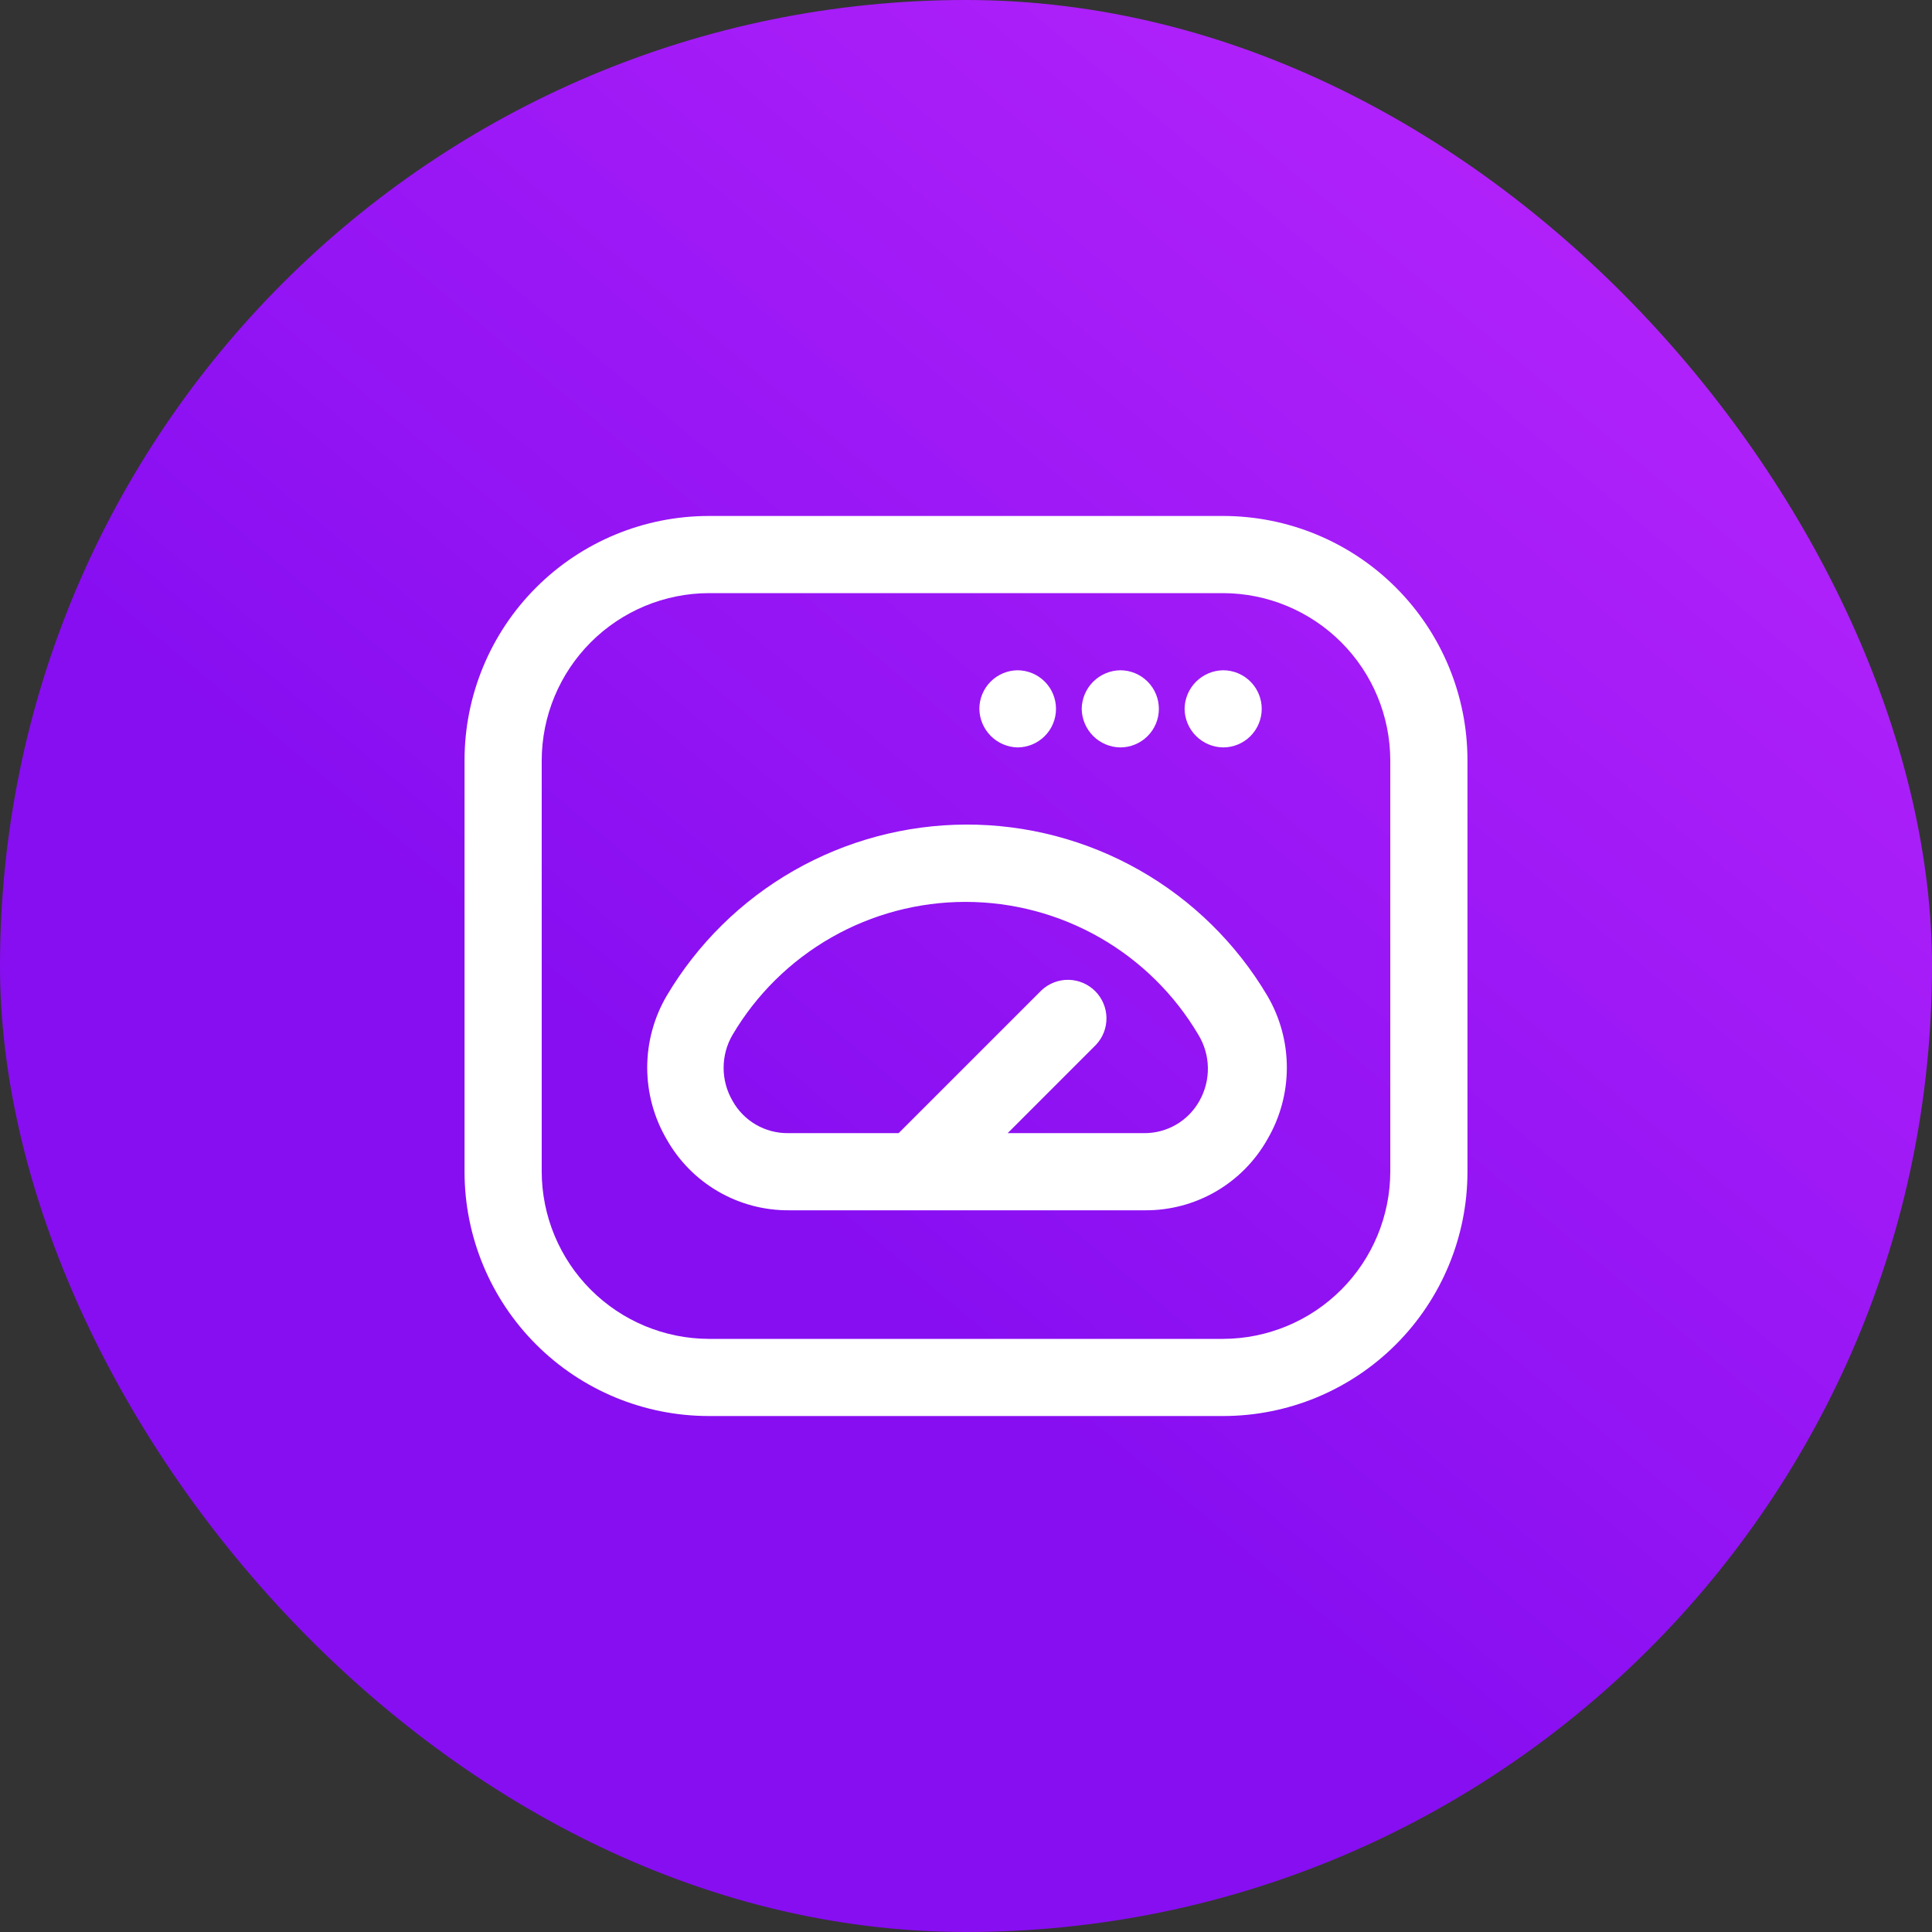 <svg xmlns="http://www.w3.org/2000/svg" width="72" height="72" viewBox="0 0 72 72" fill="none"><rect x="0" y="0" width="72" height="72" fill="#333333" stroke="none"/><rect width="72" height="72" rx="36" fill="url(#paint0_linear_15_46)"></rect><path d="M45.583 19.229H26.417C24.002 19.229 21.686 20.188 19.979 21.896C18.272 23.603 17.312 25.919 17.312 28.333V43.667C17.312 46.081 18.272 48.397 19.979 50.104C21.686 51.812 24.002 52.771 26.417 52.771H45.583C47.998 52.771 50.314 51.812 52.021 50.104C53.728 48.397 54.688 46.081 54.688 43.667V28.333C54.688 25.919 53.728 23.603 52.021 21.896C50.314 20.188 47.998 19.229 45.583 19.229ZM51.812 43.667C51.807 45.317 51.15 46.899 49.982 48.066C48.815 49.233 47.234 49.891 45.583 49.896H26.417C24.766 49.891 23.185 49.233 22.018 48.066C20.851 46.899 20.193 45.317 20.188 43.667V28.333C20.193 26.683 20.851 25.101 22.018 23.934C23.185 22.767 24.766 22.109 26.417 22.104H45.583C47.234 22.109 48.815 22.767 49.982 23.934C51.15 25.101 51.807 26.683 51.812 28.333V43.667Z" fill="white"></path><path d="M45.583 27.854C45.965 27.854 46.33 27.703 46.6 27.433C46.869 27.164 47.021 26.798 47.021 26.417C47.021 26.035 46.869 25.67 46.6 25.4C46.33 25.131 45.965 24.979 45.583 24.979C45.204 24.984 44.841 25.137 44.572 25.406C44.304 25.674 44.151 26.037 44.146 26.417C44.151 26.796 44.304 27.159 44.572 27.428C44.841 27.696 45.204 27.849 45.583 27.854Z" fill="white"></path><path d="M41.75 27.854C42.131 27.854 42.497 27.703 42.767 27.433C43.036 27.164 43.188 26.798 43.188 26.417C43.188 26.035 43.036 25.67 42.767 25.4C42.497 25.131 42.131 24.979 41.75 24.979C41.37 24.984 41.008 25.137 40.739 25.406C40.471 25.674 40.318 26.037 40.312 26.417C40.318 26.796 40.471 27.159 40.739 27.428C41.008 27.696 41.37 27.849 41.75 27.854Z" fill="white"></path><path d="M37.917 27.854C38.298 27.854 38.664 27.703 38.933 27.433C39.203 27.164 39.354 26.798 39.354 26.417C39.354 26.035 39.203 25.67 38.933 25.4C38.664 25.131 38.298 24.979 37.917 24.979C37.539 24.984 37.178 25.138 36.913 25.407C36.647 25.676 36.498 26.039 36.498 26.417C36.503 26.793 36.654 27.153 36.918 27.421C37.182 27.689 37.54 27.844 37.917 27.854Z" fill="white"></path><path d="M36 30.729C33.747 30.737 31.535 31.329 29.58 32.447C27.624 33.566 25.993 35.173 24.845 37.112C24.37 37.923 24.12 38.846 24.12 39.785C24.12 40.725 24.37 41.648 24.845 42.459C25.3 43.267 25.963 43.938 26.765 44.404C27.567 44.869 28.48 45.111 29.407 45.104H42.67C43.597 45.111 44.509 44.869 45.311 44.404C46.114 43.938 46.777 43.267 47.232 42.459C47.707 41.648 47.957 40.725 47.957 39.785C47.957 38.846 47.707 37.923 47.232 37.112C46.077 35.162 44.434 33.548 42.464 32.428C40.494 31.309 38.266 30.723 36 30.729ZM44.702 41.022C44.498 41.391 44.198 41.698 43.833 41.911C43.469 42.123 43.054 42.233 42.632 42.229H37.553L40.849 38.932C41.103 38.66 41.241 38.3 41.235 37.927C41.228 37.555 41.077 37.199 40.814 36.936C40.551 36.673 40.195 36.522 39.823 36.515C39.45 36.509 39.09 36.647 38.818 36.901L33.489 42.229H29.368C28.947 42.233 28.531 42.123 28.167 41.911C27.802 41.698 27.502 41.391 27.298 41.022C27.081 40.649 26.967 40.226 26.967 39.795C26.967 39.364 27.081 38.941 27.298 38.568C28.189 37.058 29.459 35.807 30.982 34.937C32.504 34.068 34.227 33.611 35.981 33.611C37.734 33.611 39.457 34.068 40.98 34.937C42.503 35.807 43.772 37.058 44.663 38.568C44.886 38.937 45.008 39.359 45.014 39.79C45.021 40.221 44.913 40.646 44.702 41.022Z" fill="white"></path><defs><linearGradient id="paint0_linear_15_46" x1="3.399" y1="74.852" x2="68.601" y2="-2.852" gradientUnits="userSpaceOnUse"><stop offset="0.39" stop-color="#870EF1"></stop><stop offset="1" stop-color="#BE28FD"></stop></linearGradient></defs></svg>